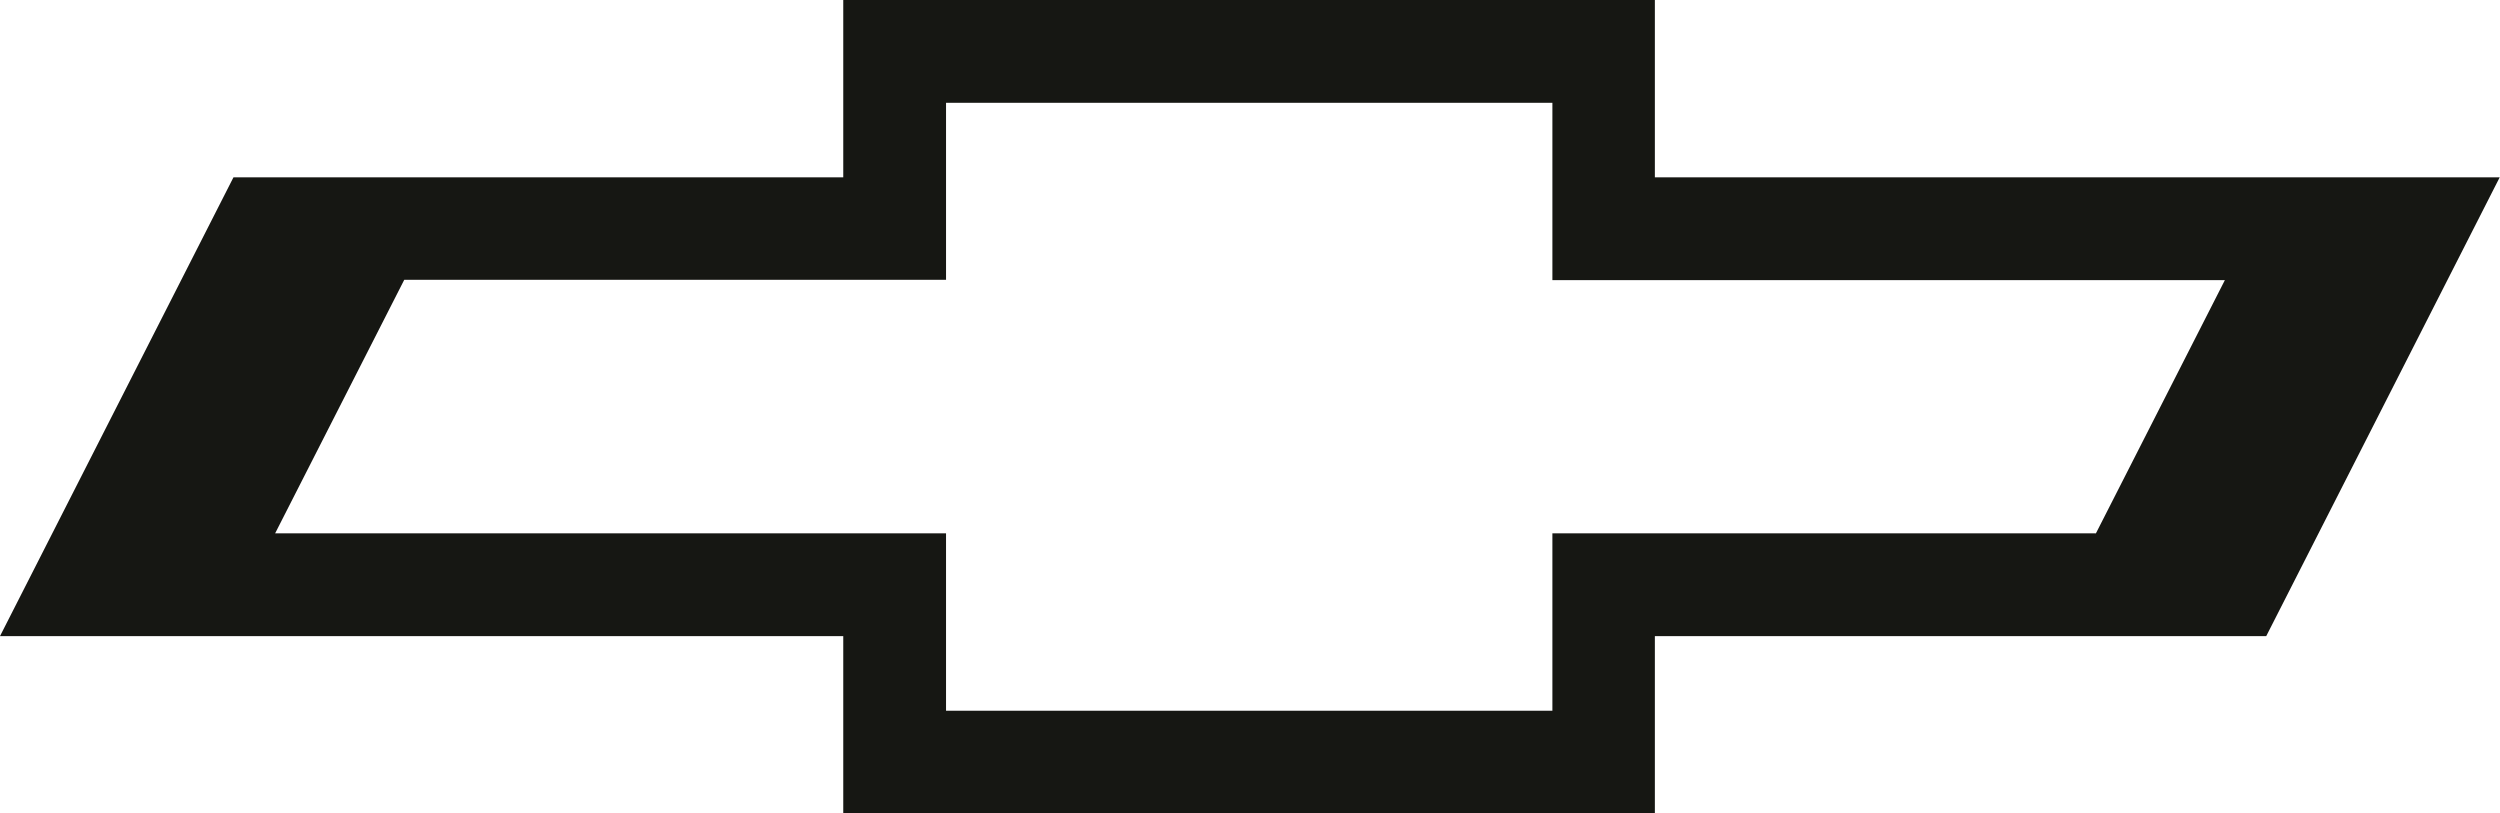 <?xml version="1.0" encoding="UTF-8"?>
<svg id="Camada_2" data-name="Camada 2" xmlns="http://www.w3.org/2000/svg" viewBox="0 0 79.78 25.96">
  <defs>
    <style>
      .cls-1 {
        fill: #161713;
      }
    </style>
  </defs>
  <g id="Art">
    <path class="cls-1" d="M52.81,5.66V0h-25.9v5.66H7.45L0,20.3h26.91v5.66h25.9v-5.66h19.51l7.45-14.64h-26.96ZM66.88,17.02h-17.34v5.66h-19.35v-5.66H8.78l4.12-8.09h17.29V3.28h19.35v5.66h21.46l-4.12,8.09Z"/>
  </g>
</svg>